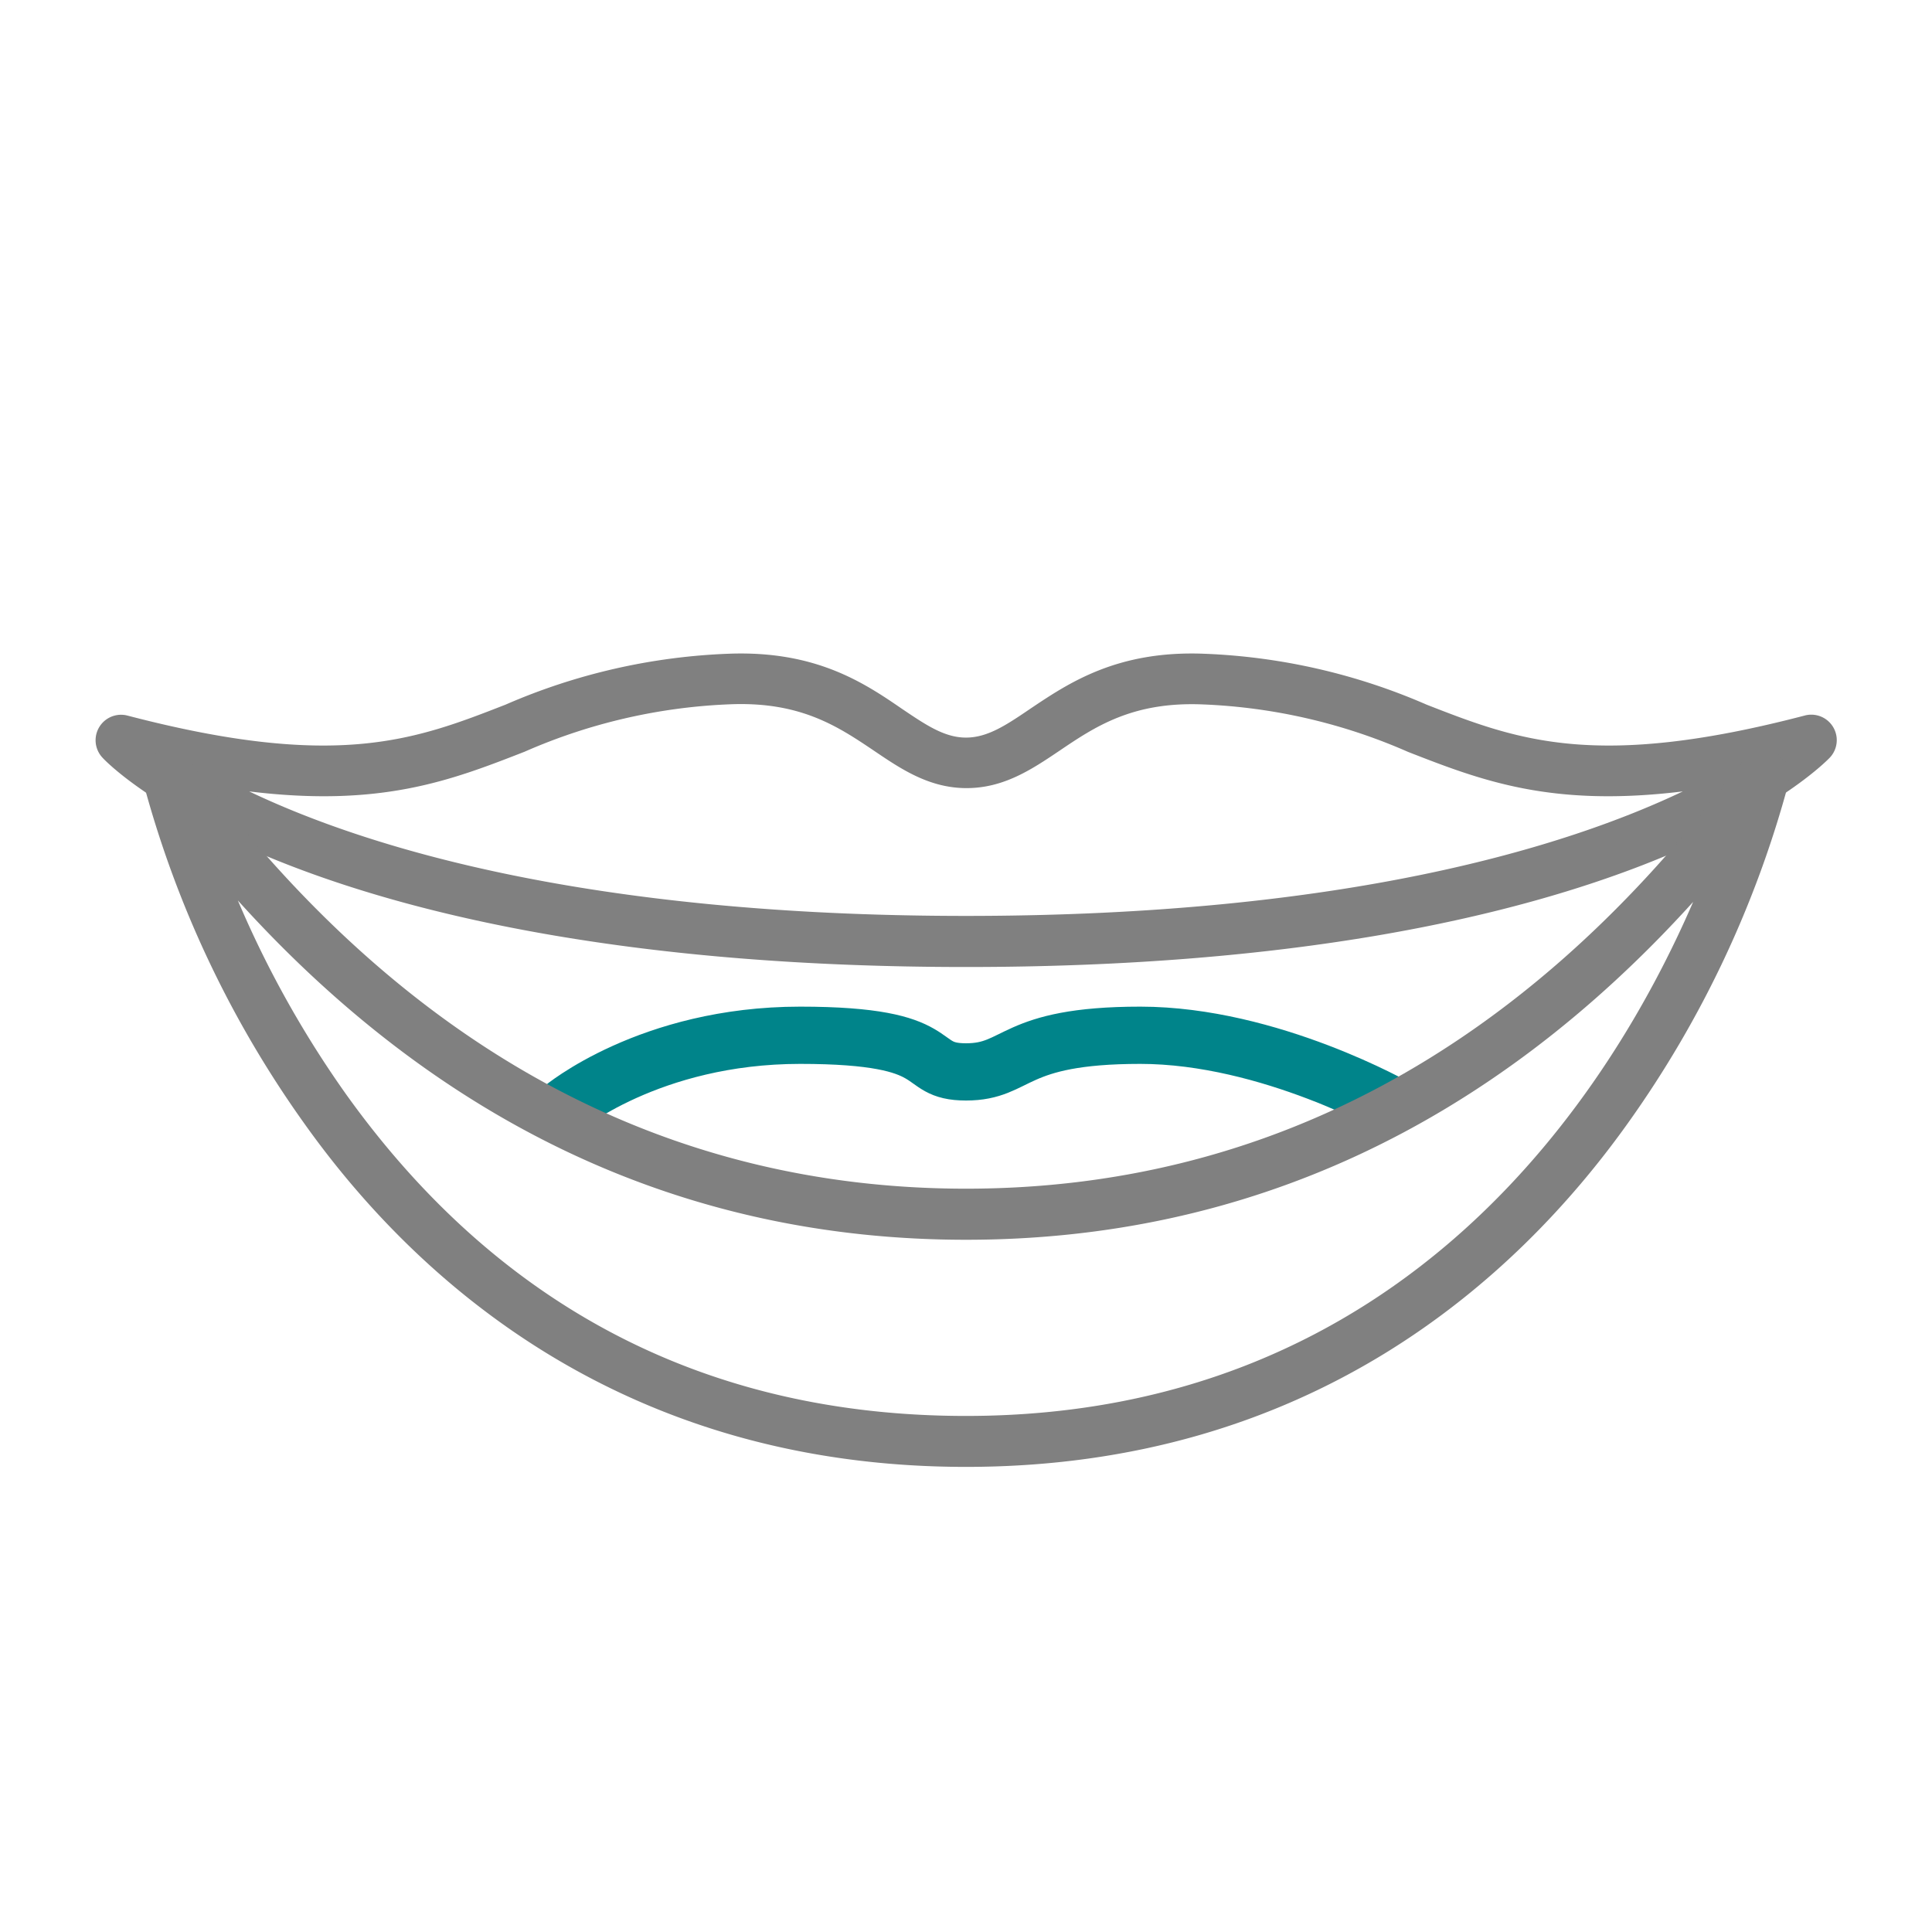 <svg xmlns="http://www.w3.org/2000/svg" viewBox="0 0 135 135"><defs><style>.cls-1,.cls-2{fill:none;}.cls-1{stroke:#00848a;stroke-miterlimit:10;stroke-width:4px;}.cls-3{fill:gray;}</style></defs><title>serv-tongue</title><g id="Layer_2" data-name="Layer 2"><g id="Layer_1-2" data-name="Layer 1"><path class="cls-1" d="M39.27,77.47s6.09-5.13,16.64-5.13,7.87,2.56,11.59,2.56,3.12-2.56,12.18-2.56,18,5.13,18,5.13"/><rect class="cls-2" width="135" height="135"/><path class="cls-3" d="M67.5,67.57c-46,0-59.78-14-60.35-14.64A1.78,1.78,0,0,1,8.9,50c14.66,3.83,20.11,1.7,26.42-.76a43.06,43.06,0,0,1,15.6-3.56c6.05-.23,9.42,2,12.12,3.86,1.65,1.11,2.95,2,4.46,2s2.82-.88,4.47-2c2.71-1.82,6.08-4.09,12.14-3.86a43,43,0,0,1,15.58,3.56c6.31,2.46,11.76,4.59,26.41.76a1.78,1.78,0,0,1,1.75,2.95C127.28,53.53,113.5,67.57,67.5,67.57ZM17.41,55.3C25.56,59.19,41,64,67.5,64s41.94-4.82,50.09-8.7c-9.22,1.13-14.1-.77-19.2-2.76A39.47,39.47,0,0,0,84,49.22c-4.9-.19-7.5,1.57-10,3.26-1.9,1.28-3.86,2.59-6.46,2.59s-4.56-1.32-6.45-2.6c-2.51-1.69-5.11-3.44-10-3.26a39.5,39.5,0,0,0-14.44,3.32C31.52,54.53,26.64,56.43,17.41,55.3Z"/><path class="cls-3" d="M67.5,102.5c-24,0-38.42-13-46.24-24A73.81,73.81,0,0,1,10,54.63a1.78,1.78,0,0,1,2.84-1.8,11.7,11.7,0,0,1,1.59,1.88C28.86,73.52,46.72,83.06,67.5,83.06s38.7-9.55,53.12-28.39a11.65,11.65,0,0,1,1.55-1.84A1.78,1.78,0,0,1,125,54.63a73.81,73.81,0,0,1-11.27,23.88C105.92,89.45,91.54,102.5,67.5,102.5ZM16.62,62.92a72,72,0,0,0,7.61,13.61C34.9,91.4,49.46,98.94,67.5,98.94c30.79,0,45.1-22.72,50.81-35.92C104.13,78.69,87.07,86.63,67.5,86.63S30.84,78.66,16.62,62.92Z"/></g></g></svg>